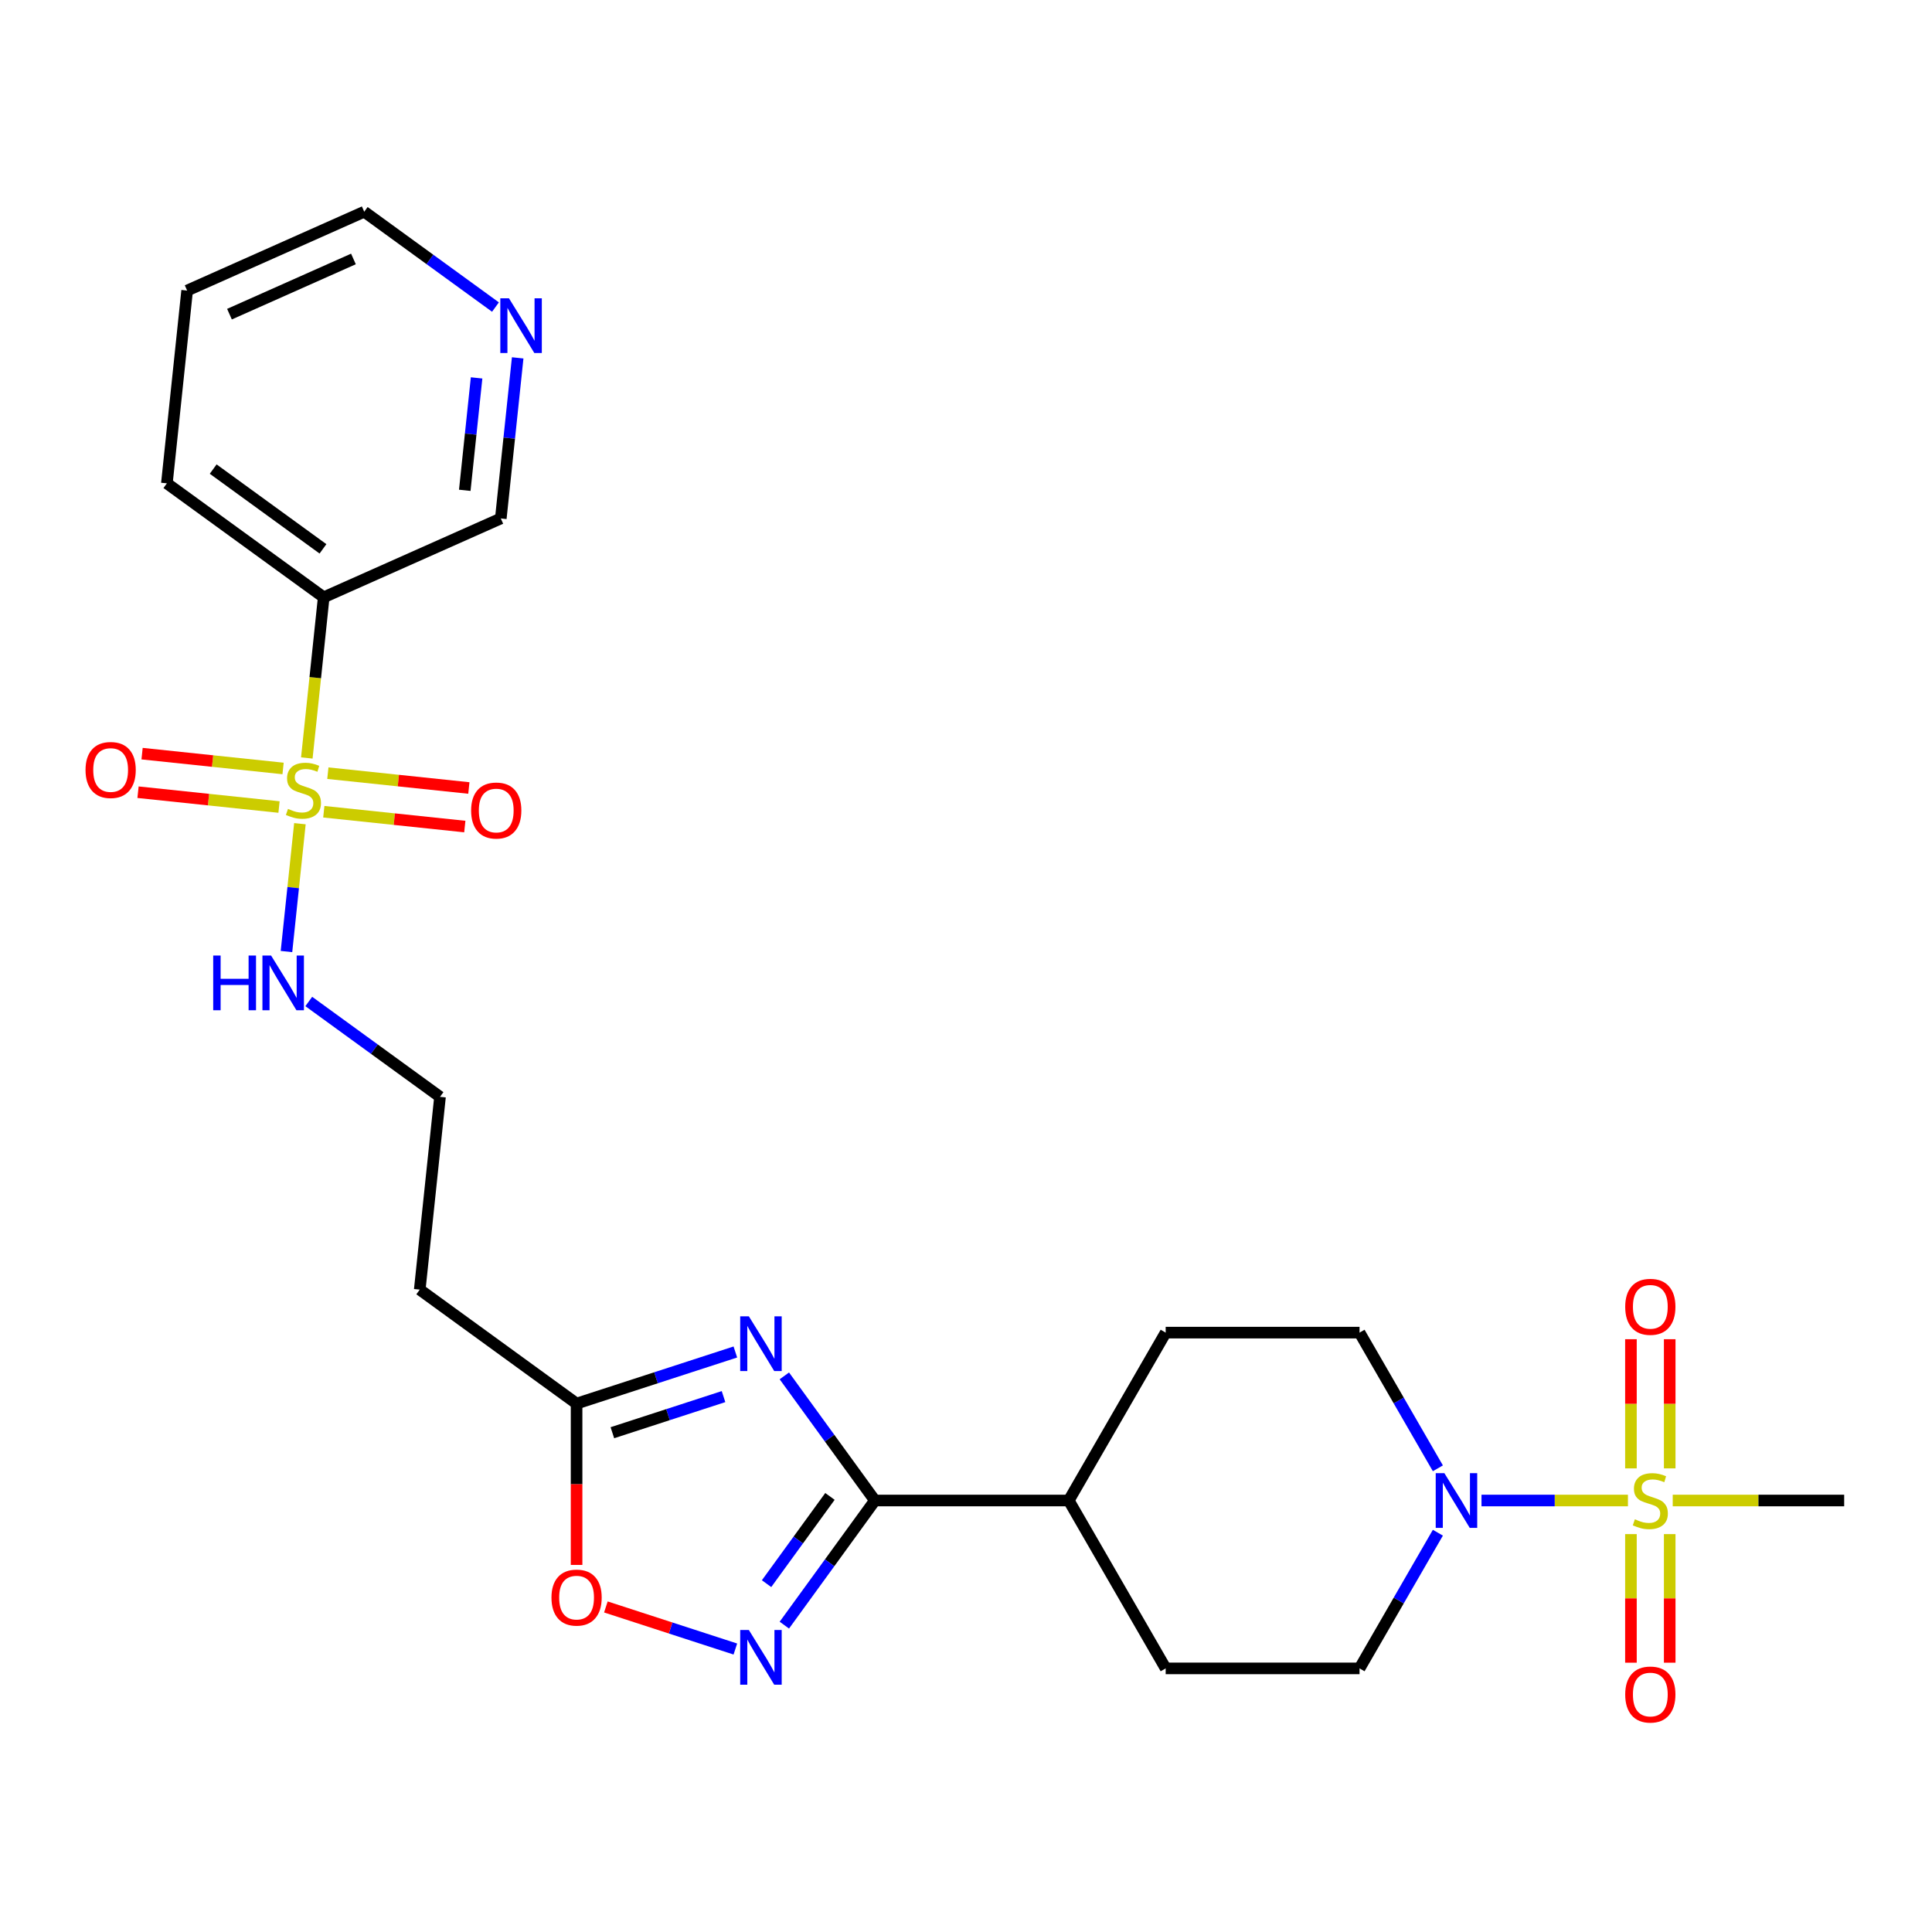 <?xml version='1.0' encoding='iso-8859-1'?>
<svg version='1.1' baseProfile='full'
              xmlns='http://www.w3.org/2000/svg'
                      xmlns:rdkit='http://www.rdkit.org/xml'
                      xmlns:xlink='http://www.w3.org/1999/xlink'
                  xml:space='preserve'
width='1000px' height='1000px' viewBox='0 0 1000 1000'>
<!-- END OF HEADER -->
<rect style='opacity:1.0;fill:#FFFFFF;stroke:none' width='1000' height='1000' x='0' y='0'> </rect>
<path class='bond-6' d='M 158.809,392.325 L 163.179,350.744' style='fill:none;fill-rule:evenodd;stroke:#CCCC00;stroke-width:6px;stroke-linecap:butt;stroke-linejoin:miter;stroke-opacity:1' />
<path class='bond-6' d='M 163.179,350.744 L 167.549,309.163' style='fill:none;fill-rule:evenodd;stroke:#000000;stroke-width:6px;stroke-linecap:butt;stroke-linejoin:miter;stroke-opacity:1' />
<path class='bond-8' d='M 167.601,420.151 L 204.093,423.986' style='fill:none;fill-rule:evenodd;stroke:#CCCC00;stroke-width:6px;stroke-linecap:butt;stroke-linejoin:miter;stroke-opacity:1' />
<path class='bond-8' d='M 204.093,423.986 L 240.585,427.822' style='fill:none;fill-rule:evenodd;stroke:#FF0000;stroke-width:6px;stroke-linecap:butt;stroke-linejoin:miter;stroke-opacity:1' />
<path class='bond-8' d='M 169.698,400.193 L 206.191,404.028' style='fill:none;fill-rule:evenodd;stroke:#CCCC00;stroke-width:6px;stroke-linecap:butt;stroke-linejoin:miter;stroke-opacity:1' />
<path class='bond-8' d='M 206.191,404.028 L 242.683,407.864' style='fill:none;fill-rule:evenodd;stroke:#FF0000;stroke-width:6px;stroke-linecap:butt;stroke-linejoin:miter;stroke-opacity:1' />
<path class='bond-9' d='M 146.521,397.757 L 110.029,393.921' style='fill:none;fill-rule:evenodd;stroke:#CCCC00;stroke-width:6px;stroke-linecap:butt;stroke-linejoin:miter;stroke-opacity:1' />
<path class='bond-9' d='M 110.029,393.921 L 73.537,390.086' style='fill:none;fill-rule:evenodd;stroke:#FF0000;stroke-width:6px;stroke-linecap:butt;stroke-linejoin:miter;stroke-opacity:1' />
<path class='bond-9' d='M 144.424,417.715 L 107.931,413.879' style='fill:none;fill-rule:evenodd;stroke:#CCCC00;stroke-width:6px;stroke-linecap:butt;stroke-linejoin:miter;stroke-opacity:1' />
<path class='bond-9' d='M 107.931,413.879 L 71.439,410.044' style='fill:none;fill-rule:evenodd;stroke:#FF0000;stroke-width:6px;stroke-linecap:butt;stroke-linejoin:miter;stroke-opacity:1' />
<path class='bond-12' d='M 155.234,426.342 L 151.756,459.428' style='fill:none;fill-rule:evenodd;stroke:#CCCC00;stroke-width:6px;stroke-linecap:butt;stroke-linejoin:miter;stroke-opacity:1' />
<path class='bond-12' d='M 151.756,459.428 L 148.279,492.513' style='fill:none;fill-rule:evenodd;stroke:#0000FF;stroke-width:6px;stroke-linecap:butt;stroke-linejoin:miter;stroke-opacity:1' />
<path class='bond-0' d='M 842.617,776.661 L 804.721,776.661' style='fill:none;fill-rule:evenodd;stroke:#CCCC00;stroke-width:6px;stroke-linecap:butt;stroke-linejoin:miter;stroke-opacity:1' />
<path class='bond-0' d='M 804.721,776.661 L 766.824,776.661' style='fill:none;fill-rule:evenodd;stroke:#0000FF;stroke-width:6px;stroke-linecap:butt;stroke-linejoin:miter;stroke-opacity:1' />
<path class='bond-10' d='M 864.239,760.033 L 864.239,726.603' style='fill:none;fill-rule:evenodd;stroke:#CCCC00;stroke-width:6px;stroke-linecap:butt;stroke-linejoin:miter;stroke-opacity:1' />
<path class='bond-10' d='M 864.239,726.603 L 864.239,693.174' style='fill:none;fill-rule:evenodd;stroke:#FF0000;stroke-width:6px;stroke-linecap:butt;stroke-linejoin:miter;stroke-opacity:1' />
<path class='bond-10' d='M 844.171,760.033 L 844.171,726.603' style='fill:none;fill-rule:evenodd;stroke:#CCCC00;stroke-width:6px;stroke-linecap:butt;stroke-linejoin:miter;stroke-opacity:1' />
<path class='bond-10' d='M 844.171,726.603 L 844.171,693.174' style='fill:none;fill-rule:evenodd;stroke:#FF0000;stroke-width:6px;stroke-linecap:butt;stroke-linejoin:miter;stroke-opacity:1' />
<path class='bond-11' d='M 844.171,794.05 L 844.171,827.329' style='fill:none;fill-rule:evenodd;stroke:#CCCC00;stroke-width:6px;stroke-linecap:butt;stroke-linejoin:miter;stroke-opacity:1' />
<path class='bond-11' d='M 844.171,827.329 L 844.171,860.608' style='fill:none;fill-rule:evenodd;stroke:#FF0000;stroke-width:6px;stroke-linecap:butt;stroke-linejoin:miter;stroke-opacity:1' />
<path class='bond-11' d='M 864.239,794.05 L 864.239,827.329' style='fill:none;fill-rule:evenodd;stroke:#CCCC00;stroke-width:6px;stroke-linecap:butt;stroke-linejoin:miter;stroke-opacity:1' />
<path class='bond-11' d='M 864.239,827.329 L 864.239,860.608' style='fill:none;fill-rule:evenodd;stroke:#FF0000;stroke-width:6px;stroke-linecap:butt;stroke-linejoin:miter;stroke-opacity:1' />
<path class='bond-20' d='M 865.794,776.661 L 910.17,776.661' style='fill:none;fill-rule:evenodd;stroke:#CCCC00;stroke-width:6px;stroke-linecap:butt;stroke-linejoin:miter;stroke-opacity:1' />
<path class='bond-20' d='M 910.17,776.661 L 954.545,776.661' style='fill:none;fill-rule:evenodd;stroke:#000000;stroke-width:6px;stroke-linecap:butt;stroke-linejoin:miter;stroke-opacity:1' />
<path class='bond-1' d='M 380.618,699.789 L 339.528,713.14' style='fill:none;fill-rule:evenodd;stroke:#0000FF;stroke-width:6px;stroke-linecap:butt;stroke-linejoin:miter;stroke-opacity:1' />
<path class='bond-1' d='M 339.528,713.14 L 298.438,726.491' style='fill:none;fill-rule:evenodd;stroke:#000000;stroke-width:6px;stroke-linecap:butt;stroke-linejoin:miter;stroke-opacity:1' />
<path class='bond-1' d='M 374.493,722.88 L 345.73,732.226' style='fill:none;fill-rule:evenodd;stroke:#0000FF;stroke-width:6px;stroke-linecap:butt;stroke-linejoin:miter;stroke-opacity:1' />
<path class='bond-1' d='M 345.73,732.226 L 316.966,741.572' style='fill:none;fill-rule:evenodd;stroke:#000000;stroke-width:6px;stroke-linecap:butt;stroke-linejoin:miter;stroke-opacity:1' />
<path class='bond-2' d='M 405.977,712.153 L 429.411,744.407' style='fill:none;fill-rule:evenodd;stroke:#0000FF;stroke-width:6px;stroke-linecap:butt;stroke-linejoin:miter;stroke-opacity:1' />
<path class='bond-2' d='M 429.411,744.407 L 452.845,776.661' style='fill:none;fill-rule:evenodd;stroke:#000000;stroke-width:6px;stroke-linecap:butt;stroke-linejoin:miter;stroke-opacity:1' />
<path class='bond-13' d='M 452.845,776.661 L 553.185,776.661' style='fill:none;fill-rule:evenodd;stroke:#000000;stroke-width:6px;stroke-linecap:butt;stroke-linejoin:miter;stroke-opacity:1' />
<path class='bond-27' d='M 452.845,776.661 L 429.411,808.915' style='fill:none;fill-rule:evenodd;stroke:#000000;stroke-width:6px;stroke-linecap:butt;stroke-linejoin:miter;stroke-opacity:1' />
<path class='bond-27' d='M 429.411,808.915 L 405.977,841.17' style='fill:none;fill-rule:evenodd;stroke:#0000FF;stroke-width:6px;stroke-linecap:butt;stroke-linejoin:miter;stroke-opacity:1' />
<path class='bond-27' d='M 429.58,774.542 L 413.176,797.12' style='fill:none;fill-rule:evenodd;stroke:#000000;stroke-width:6px;stroke-linecap:butt;stroke-linejoin:miter;stroke-opacity:1' />
<path class='bond-27' d='M 413.176,797.12 L 396.772,819.698' style='fill:none;fill-rule:evenodd;stroke:#0000FF;stroke-width:6px;stroke-linecap:butt;stroke-linejoin:miter;stroke-opacity:1' />
<path class='bond-3' d='M 380.618,853.533 L 347.108,842.645' style='fill:none;fill-rule:evenodd;stroke:#0000FF;stroke-width:6px;stroke-linecap:butt;stroke-linejoin:miter;stroke-opacity:1' />
<path class='bond-3' d='M 347.108,842.645 L 313.598,831.757' style='fill:none;fill-rule:evenodd;stroke:#FF0000;stroke-width:6px;stroke-linecap:butt;stroke-linejoin:miter;stroke-opacity:1' />
<path class='bond-4' d='M 744.242,793.33 L 723.969,828.444' style='fill:none;fill-rule:evenodd;stroke:#0000FF;stroke-width:6px;stroke-linecap:butt;stroke-linejoin:miter;stroke-opacity:1' />
<path class='bond-4' d='M 723.969,828.444 L 703.695,863.558' style='fill:none;fill-rule:evenodd;stroke:#000000;stroke-width:6px;stroke-linecap:butt;stroke-linejoin:miter;stroke-opacity:1' />
<path class='bond-28' d='M 744.242,759.993 L 723.969,724.879' style='fill:none;fill-rule:evenodd;stroke:#0000FF;stroke-width:6px;stroke-linecap:butt;stroke-linejoin:miter;stroke-opacity:1' />
<path class='bond-28' d='M 723.969,724.879 L 703.695,689.764' style='fill:none;fill-rule:evenodd;stroke:#000000;stroke-width:6px;stroke-linecap:butt;stroke-linejoin:miter;stroke-opacity:1' />
<path class='bond-5' d='M 298.438,726.491 L 217.261,667.513' style='fill:none;fill-rule:evenodd;stroke:#000000;stroke-width:6px;stroke-linecap:butt;stroke-linejoin:miter;stroke-opacity:1' />
<path class='bond-7' d='M 298.438,726.491 L 298.438,768.247' style='fill:none;fill-rule:evenodd;stroke:#000000;stroke-width:6px;stroke-linecap:butt;stroke-linejoin:miter;stroke-opacity:1' />
<path class='bond-7' d='M 298.438,768.247 L 298.438,810.003' style='fill:none;fill-rule:evenodd;stroke:#FF0000;stroke-width:6px;stroke-linecap:butt;stroke-linejoin:miter;stroke-opacity:1' />
<path class='bond-22' d='M 167.549,309.163 L 259.215,268.351' style='fill:none;fill-rule:evenodd;stroke:#000000;stroke-width:6px;stroke-linecap:butt;stroke-linejoin:miter;stroke-opacity:1' />
<path class='bond-23' d='M 167.549,309.163 L 86.373,250.185' style='fill:none;fill-rule:evenodd;stroke:#000000;stroke-width:6px;stroke-linecap:butt;stroke-linejoin:miter;stroke-opacity:1' />
<path class='bond-23' d='M 167.169,284.081 L 110.345,242.796' style='fill:none;fill-rule:evenodd;stroke:#000000;stroke-width:6px;stroke-linecap:butt;stroke-linejoin:miter;stroke-opacity:1' />
<path class='bond-21' d='M 159.821,518.37 L 193.785,543.046' style='fill:none;fill-rule:evenodd;stroke:#0000FF;stroke-width:6px;stroke-linecap:butt;stroke-linejoin:miter;stroke-opacity:1' />
<path class='bond-21' d='M 193.785,543.046 L 227.75,567.723' style='fill:none;fill-rule:evenodd;stroke:#000000;stroke-width:6px;stroke-linecap:butt;stroke-linejoin:miter;stroke-opacity:1' />
<path class='bond-18' d='M 553.185,776.661 L 603.355,689.764' style='fill:none;fill-rule:evenodd;stroke:#000000;stroke-width:6px;stroke-linecap:butt;stroke-linejoin:miter;stroke-opacity:1' />
<path class='bond-19' d='M 553.185,776.661 L 603.355,863.558' style='fill:none;fill-rule:evenodd;stroke:#000000;stroke-width:6px;stroke-linecap:butt;stroke-linejoin:miter;stroke-opacity:1' />
<path class='bond-14' d='M 703.695,863.558 L 603.355,863.558' style='fill:none;fill-rule:evenodd;stroke:#000000;stroke-width:6px;stroke-linecap:butt;stroke-linejoin:miter;stroke-opacity:1' />
<path class='bond-15' d='M 703.695,689.764 L 603.355,689.764' style='fill:none;fill-rule:evenodd;stroke:#000000;stroke-width:6px;stroke-linecap:butt;stroke-linejoin:miter;stroke-opacity:1' />
<path class='bond-16' d='M 217.261,667.513 L 227.75,567.723' style='fill:none;fill-rule:evenodd;stroke:#000000;stroke-width:6px;stroke-linecap:butt;stroke-linejoin:miter;stroke-opacity:1' />
<path class='bond-17' d='M 267.951,185.23 L 263.583,226.791' style='fill:none;fill-rule:evenodd;stroke:#0000FF;stroke-width:6px;stroke-linecap:butt;stroke-linejoin:miter;stroke-opacity:1' />
<path class='bond-17' d='M 263.583,226.791 L 259.215,268.351' style='fill:none;fill-rule:evenodd;stroke:#000000;stroke-width:6px;stroke-linecap:butt;stroke-linejoin:miter;stroke-opacity:1' />
<path class='bond-17' d='M 246.683,195.6 L 243.625,224.693' style='fill:none;fill-rule:evenodd;stroke:#0000FF;stroke-width:6px;stroke-linecap:butt;stroke-linejoin:miter;stroke-opacity:1' />
<path class='bond-17' d='M 243.625,224.693 L 240.567,253.786' style='fill:none;fill-rule:evenodd;stroke:#000000;stroke-width:6px;stroke-linecap:butt;stroke-linejoin:miter;stroke-opacity:1' />
<path class='bond-26' d='M 256.455,158.936 L 222.49,134.259' style='fill:none;fill-rule:evenodd;stroke:#0000FF;stroke-width:6px;stroke-linecap:butt;stroke-linejoin:miter;stroke-opacity:1' />
<path class='bond-26' d='M 222.49,134.259 L 188.526,109.583' style='fill:none;fill-rule:evenodd;stroke:#000000;stroke-width:6px;stroke-linecap:butt;stroke-linejoin:miter;stroke-opacity:1' />
<path class='bond-25' d='M 86.373,250.185 L 96.861,150.395' style='fill:none;fill-rule:evenodd;stroke:#000000;stroke-width:6px;stroke-linecap:butt;stroke-linejoin:miter;stroke-opacity:1' />
<path class='bond-24' d='M 188.526,109.583 L 96.861,150.395' style='fill:none;fill-rule:evenodd;stroke:#000000;stroke-width:6px;stroke-linecap:butt;stroke-linejoin:miter;stroke-opacity:1' />
<path class='bond-24' d='M 182.939,134.038 L 118.773,162.606' style='fill:none;fill-rule:evenodd;stroke:#000000;stroke-width:6px;stroke-linecap:butt;stroke-linejoin:miter;stroke-opacity:1' />
<path  class='atom-0' d='M 149.061 418.674
Q 149.381 418.794, 150.701 419.354
Q 152.021 419.914, 153.461 420.274
Q 154.941 420.594, 156.381 420.594
Q 159.061 420.594, 160.621 419.314
Q 162.181 417.994, 162.181 415.714
Q 162.181 414.154, 161.381 413.194
Q 160.621 412.234, 159.421 411.714
Q 158.221 411.194, 156.221 410.594
Q 153.701 409.834, 152.181 409.114
Q 150.701 408.394, 149.621 406.874
Q 148.581 405.354, 148.581 402.794
Q 148.581 399.234, 150.981 397.034
Q 153.421 394.834, 158.221 394.834
Q 161.501 394.834, 165.221 396.394
L 164.301 399.474
Q 160.901 398.074, 158.341 398.074
Q 155.581 398.074, 154.061 399.234
Q 152.541 400.354, 152.581 402.314
Q 152.581 403.834, 153.341 404.754
Q 154.141 405.674, 155.261 406.194
Q 156.421 406.714, 158.341 407.314
Q 160.901 408.114, 162.421 408.914
Q 163.941 409.714, 165.021 411.354
Q 166.141 412.954, 166.141 415.714
Q 166.141 419.634, 163.501 421.754
Q 160.901 423.834, 156.541 423.834
Q 154.021 423.834, 152.101 423.274
Q 150.221 422.754, 147.981 421.834
L 149.061 418.674
' fill='#CCCC00'/>
<path  class='atom-1' d='M 846.205 786.381
Q 846.525 786.501, 847.845 787.061
Q 849.165 787.621, 850.605 787.981
Q 852.085 788.301, 853.525 788.301
Q 856.205 788.301, 857.765 787.021
Q 859.325 785.701, 859.325 783.421
Q 859.325 781.861, 858.525 780.901
Q 857.765 779.941, 856.565 779.421
Q 855.365 778.901, 853.365 778.301
Q 850.845 777.541, 849.325 776.821
Q 847.845 776.101, 846.765 774.581
Q 845.725 773.061, 845.725 770.501
Q 845.725 766.941, 848.125 764.741
Q 850.565 762.541, 855.365 762.541
Q 858.645 762.541, 862.365 764.101
L 861.445 767.181
Q 858.045 765.781, 855.485 765.781
Q 852.725 765.781, 851.205 766.941
Q 849.685 768.061, 849.725 770.021
Q 849.725 771.541, 850.485 772.461
Q 851.285 773.381, 852.405 773.901
Q 853.565 774.421, 855.485 775.021
Q 858.045 775.821, 859.565 776.621
Q 861.085 777.421, 862.165 779.061
Q 863.285 780.661, 863.285 783.421
Q 863.285 787.341, 860.645 789.461
Q 858.045 791.541, 853.685 791.541
Q 851.165 791.541, 849.245 790.981
Q 847.365 790.461, 845.125 789.541
L 846.205 786.381
' fill='#CCCC00'/>
<path  class='atom-2' d='M 387.607 681.325
L 396.887 696.325
Q 397.807 697.805, 399.287 700.485
Q 400.767 703.165, 400.847 703.325
L 400.847 681.325
L 404.607 681.325
L 404.607 709.645
L 400.727 709.645
L 390.767 693.245
Q 389.607 691.325, 388.367 689.125
Q 387.167 686.925, 386.807 686.245
L 386.807 709.645
L 383.127 709.645
L 383.127 681.325
L 387.607 681.325
' fill='#0000FF'/>
<path  class='atom-4' d='M 387.607 843.678
L 396.887 858.678
Q 397.807 860.158, 399.287 862.838
Q 400.767 865.518, 400.847 865.678
L 400.847 843.678
L 404.607 843.678
L 404.607 871.998
L 400.727 871.998
L 390.767 855.598
Q 389.607 853.678, 388.367 851.478
Q 387.167 849.278, 386.807 848.598
L 386.807 871.998
L 383.127 871.998
L 383.127 843.678
L 387.607 843.678
' fill='#0000FF'/>
<path  class='atom-5' d='M 747.605 762.501
L 756.885 777.501
Q 757.805 778.981, 759.285 781.661
Q 760.765 784.341, 760.845 784.501
L 760.845 762.501
L 764.605 762.501
L 764.605 790.821
L 760.725 790.821
L 750.765 774.421
Q 749.605 772.501, 748.365 770.301
Q 747.165 768.101, 746.805 767.421
L 746.805 790.821
L 743.125 790.821
L 743.125 762.501
L 747.605 762.501
' fill='#0000FF'/>
<path  class='atom-8' d='M 285.438 826.911
Q 285.438 820.111, 288.798 816.311
Q 292.158 812.511, 298.438 812.511
Q 304.718 812.511, 308.078 816.311
Q 311.438 820.111, 311.438 826.911
Q 311.438 833.791, 308.038 837.711
Q 304.638 841.591, 298.438 841.591
Q 292.198 841.591, 288.798 837.711
Q 285.438 833.831, 285.438 826.911
M 298.438 838.391
Q 302.758 838.391, 305.078 835.511
Q 307.438 832.591, 307.438 826.911
Q 307.438 821.351, 305.078 818.551
Q 302.758 815.711, 298.438 815.711
Q 294.118 815.711, 291.758 818.511
Q 289.438 821.311, 289.438 826.911
Q 289.438 832.631, 291.758 835.511
Q 294.118 838.391, 298.438 838.391
' fill='#FF0000'/>
<path  class='atom-9' d='M 243.851 419.522
Q 243.851 412.722, 247.211 408.922
Q 250.571 405.122, 256.851 405.122
Q 263.131 405.122, 266.491 408.922
Q 269.851 412.722, 269.851 419.522
Q 269.851 426.402, 266.451 430.322
Q 263.051 434.202, 256.851 434.202
Q 250.611 434.202, 247.211 430.322
Q 243.851 426.442, 243.851 419.522
M 256.851 431.002
Q 261.171 431.002, 263.491 428.122
Q 265.851 425.202, 265.851 419.522
Q 265.851 413.962, 263.491 411.162
Q 261.171 408.322, 256.851 408.322
Q 252.531 408.322, 250.171 411.122
Q 247.851 413.922, 247.851 419.522
Q 247.851 425.242, 250.171 428.122
Q 252.531 431.002, 256.851 431.002
' fill='#FF0000'/>
<path  class='atom-10' d='M 44.271 398.545
Q 44.271 391.745, 47.631 387.945
Q 50.991 384.145, 57.271 384.145
Q 63.551 384.145, 66.911 387.945
Q 70.271 391.745, 70.271 398.545
Q 70.271 405.425, 66.871 409.345
Q 63.471 413.225, 57.271 413.225
Q 51.031 413.225, 47.631 409.345
Q 44.271 405.465, 44.271 398.545
M 57.271 410.025
Q 61.591 410.025, 63.911 407.145
Q 66.271 404.225, 66.271 398.545
Q 66.271 392.985, 63.911 390.185
Q 61.591 387.345, 57.271 387.345
Q 52.951 387.345, 50.591 390.145
Q 48.271 392.945, 48.271 398.545
Q 48.271 404.265, 50.591 407.145
Q 52.951 410.025, 57.271 410.025
' fill='#FF0000'/>
<path  class='atom-11' d='M 841.205 676.401
Q 841.205 669.601, 844.565 665.801
Q 847.925 662.001, 854.205 662.001
Q 860.485 662.001, 863.845 665.801
Q 867.205 669.601, 867.205 676.401
Q 867.205 683.281, 863.805 687.201
Q 860.405 691.081, 854.205 691.081
Q 847.965 691.081, 844.565 687.201
Q 841.205 683.321, 841.205 676.401
M 854.205 687.881
Q 858.525 687.881, 860.845 685.001
Q 863.205 682.081, 863.205 676.401
Q 863.205 670.841, 860.845 668.041
Q 858.525 665.201, 854.205 665.201
Q 849.885 665.201, 847.525 668.001
Q 845.205 670.801, 845.205 676.401
Q 845.205 682.121, 847.525 685.001
Q 849.885 687.881, 854.205 687.881
' fill='#FF0000'/>
<path  class='atom-12' d='M 841.205 877.081
Q 841.205 870.281, 844.565 866.481
Q 847.925 862.681, 854.205 862.681
Q 860.485 862.681, 863.845 866.481
Q 867.205 870.281, 867.205 877.081
Q 867.205 883.961, 863.805 887.881
Q 860.405 891.761, 854.205 891.761
Q 847.965 891.761, 844.565 887.881
Q 841.205 884.001, 841.205 877.081
M 854.205 888.561
Q 858.525 888.561, 860.845 885.681
Q 863.205 882.761, 863.205 877.081
Q 863.205 871.521, 860.845 868.721
Q 858.525 865.881, 854.205 865.881
Q 849.885 865.881, 847.525 868.681
Q 845.205 871.481, 845.205 877.081
Q 845.205 882.801, 847.525 885.681
Q 849.885 888.561, 854.205 888.561
' fill='#FF0000'/>
<path  class='atom-13' d='M 110.353 494.584
L 114.193 494.584
L 114.193 506.624
L 128.673 506.624
L 128.673 494.584
L 132.513 494.584
L 132.513 522.904
L 128.673 522.904
L 128.673 509.824
L 114.193 509.824
L 114.193 522.904
L 110.353 522.904
L 110.353 494.584
' fill='#0000FF'/>
<path  class='atom-13' d='M 140.313 494.584
L 149.593 509.584
Q 150.513 511.064, 151.993 513.744
Q 153.473 516.424, 153.553 516.584
L 153.553 494.584
L 157.313 494.584
L 157.313 522.904
L 153.433 522.904
L 143.473 506.504
Q 142.313 504.584, 141.073 502.384
Q 139.873 500.184, 139.513 499.504
L 139.513 522.904
L 135.833 522.904
L 135.833 494.584
L 140.313 494.584
' fill='#0000FF'/>
<path  class='atom-18' d='M 263.443 154.401
L 272.723 169.401
Q 273.643 170.881, 275.123 173.561
Q 276.603 176.241, 276.683 176.401
L 276.683 154.401
L 280.443 154.401
L 280.443 182.721
L 276.563 182.721
L 266.603 166.321
Q 265.443 164.401, 264.203 162.201
Q 263.003 160.001, 262.643 159.321
L 262.643 182.721
L 258.963 182.721
L 258.963 154.401
L 263.443 154.401
' fill='#0000FF'/>
</svg>

